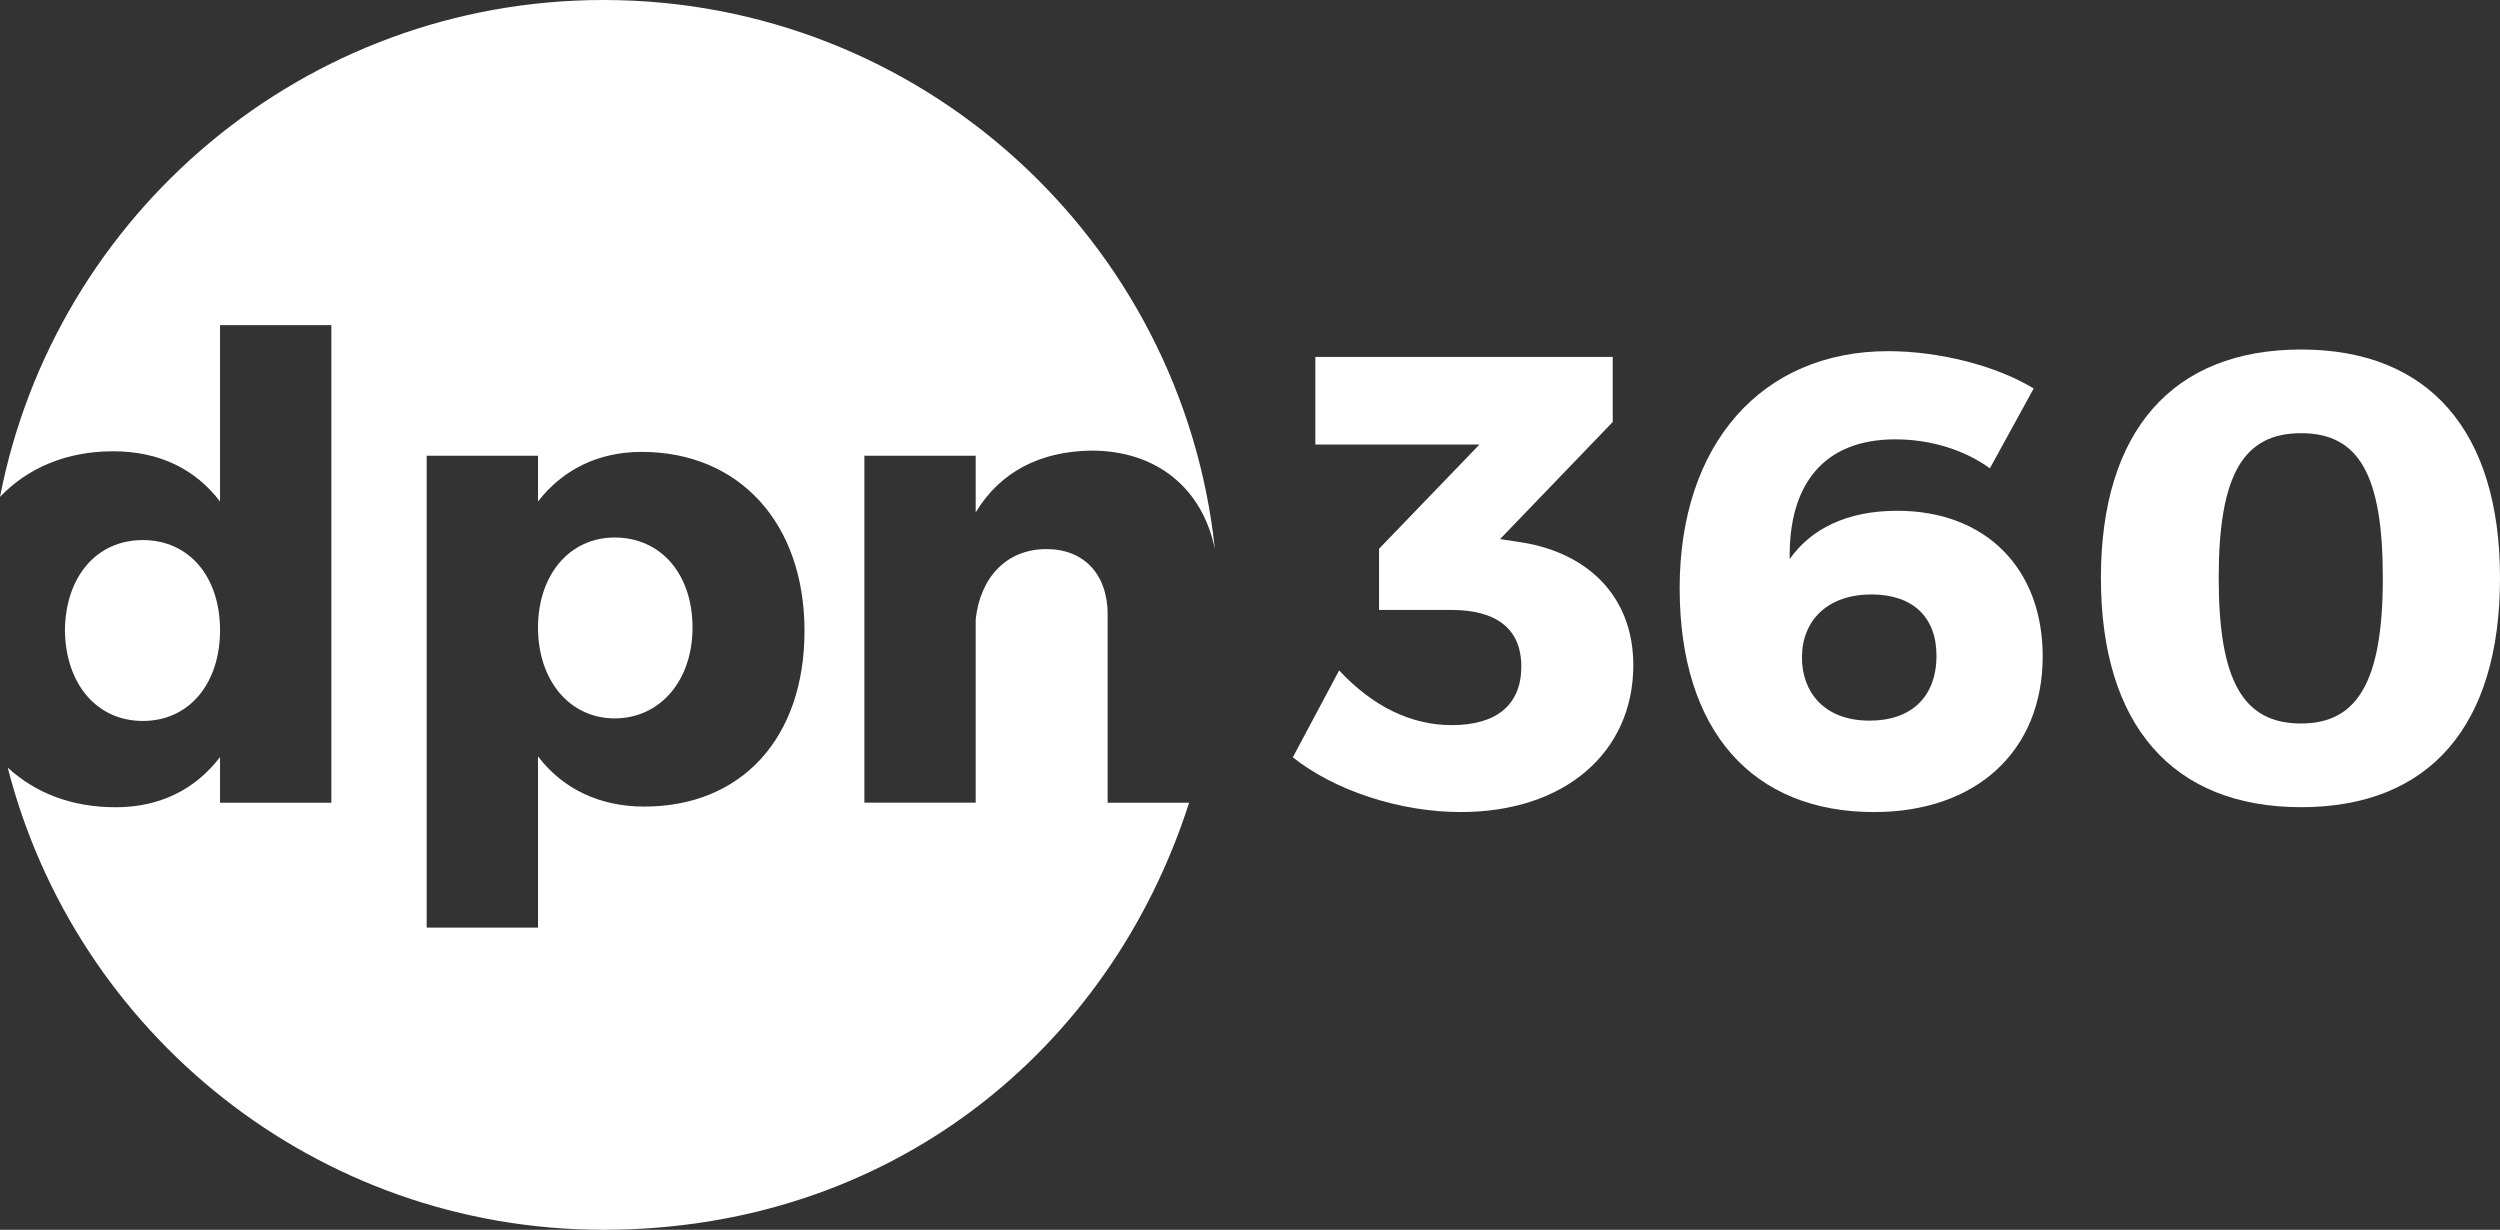 <?xml version="1.0" encoding="UTF-8"?>
<svg xmlns="http://www.w3.org/2000/svg" id="Ebene_2" data-name="Ebene 2" viewBox="0 0 410.5 201.93">
  <rect x="0" y="0" width="410.5" height="201.93" fill="#333333" stroke="none"/>
  <defs>
    <style>
      .cls-1 {
        fill: #fff;
      }
    </style>
  </defs>
  <g id="Ebene_1-2" data-name="Ebene 1">
    <g>
      <path class="cls-1" d="M36.13,103.48c0-8.78-5.07-14.8-12.68-14.8s-12.69,6.02-12.79,14.8c.1,8.77,5.18,14.9,12.79,14.9s12.68-6.13,12.68-14.9Z"></path>
      <path class="cls-1" d="M181.88,100.94c0-6.66-3.91-10.78-10.04-10.78-6.66,0-10.89,4.75-11.63,11.52v30.12h-18.28v-56.97h18.28v9.3c4.02-6.65,10.57-10.04,19.03-10.14h0c10.68,0,18.21,6.18,20.25,16.2C194.11,39.49,151.22,0,99.1,0,49.97,0,9.04,35.1,0,81.59c4.56-4.78,10.95-7.49,18.58-7.49s13.53,2.96,17.55,8.25v-28.96h18.28v78.42h-18.28v-7.5c-4.02,5.28-9.83,8.24-17.12,8.24s-13.21-2.35-17.74-6.51c11.15,43.63,50.72,75.89,97.82,75.89s83.12-29.45,96.16-70.12h-13.38v-30.86ZM105.78,132.44c-7.4,0-13.42-2.96-17.44-8.25v28.12h-18.28v-77.48h18.28v7.51c4.02-5.18,9.83-8.14,17.02-8.14,16.06,0,26.74,11.73,26.74,29.38s-10.36,28.86-26.32,28.86Z"></path>
      <path class="cls-1" d="M100.92,88.26c-7.4,0-12.58,6.13-12.58,14.79s5.18,14.91,12.58,14.91,12.79-6.13,12.79-14.91-5.18-14.79-12.79-14.79Z"></path>
    </g>
    <path class="cls-1" d="M377.84,57.39c-21.14,0-32.87,13.42-32.87,37.52s11.73,37.63,32.87,37.63,32.66-13.42,32.66-37.63-11.73-37.52-32.66-37.52ZM377.84,118.8c-9.51,0-13.53-6.98-13.53-23.89s4.02-23.78,13.53-23.78,13.42,6.87,13.42,23.78-4.12,23.89-13.42,23.89Z"></path>
    <path id="path8" class="cls-1" d="M246.31,88.52l18.5-19.23v-10.68h-48.83v14.38h26.95l-16.49,17.12v10.04h11.84c7.4,0,11.52,3.06,11.52,9.3s-4.02,9.62-11.42,9.62c-6.65,0-13-3.07-18.49-8.99l-7.61,14.27c6.76,5.39,17.44,8.99,27.58,8.99,17.23,0,28.33-9.94,28.33-24.1,0-11.42-7.61-18.5-18.39-20.19l-3.49-.53ZM310.05,57.66c-20.83,0-34.25,15.33-34.25,38.9s12.05,36.78,31.92,36.78c16.7,0,27.69-9.94,27.69-25.58,0-14.37-9.3-23.89-23.89-23.89-8.24,0-14.16,2.96-17.65,7.93-.21-12.16,5.5-19.66,17.34-19.66,5.71,0,11.31,1.69,15.53,4.76l7.19-13.11c-6.23-3.8-15.64-6.13-23.88-6.13ZM307.3,97.61c6.76,0,10.67,3.7,10.67,10.04,0,6.87-4.23,10.68-10.99,10.68-7.61,0-11.1-4.86-11.1-10.36,0-6.02,4.12-10.36,11.42-10.36Z"></path>
  </g>
</svg>
